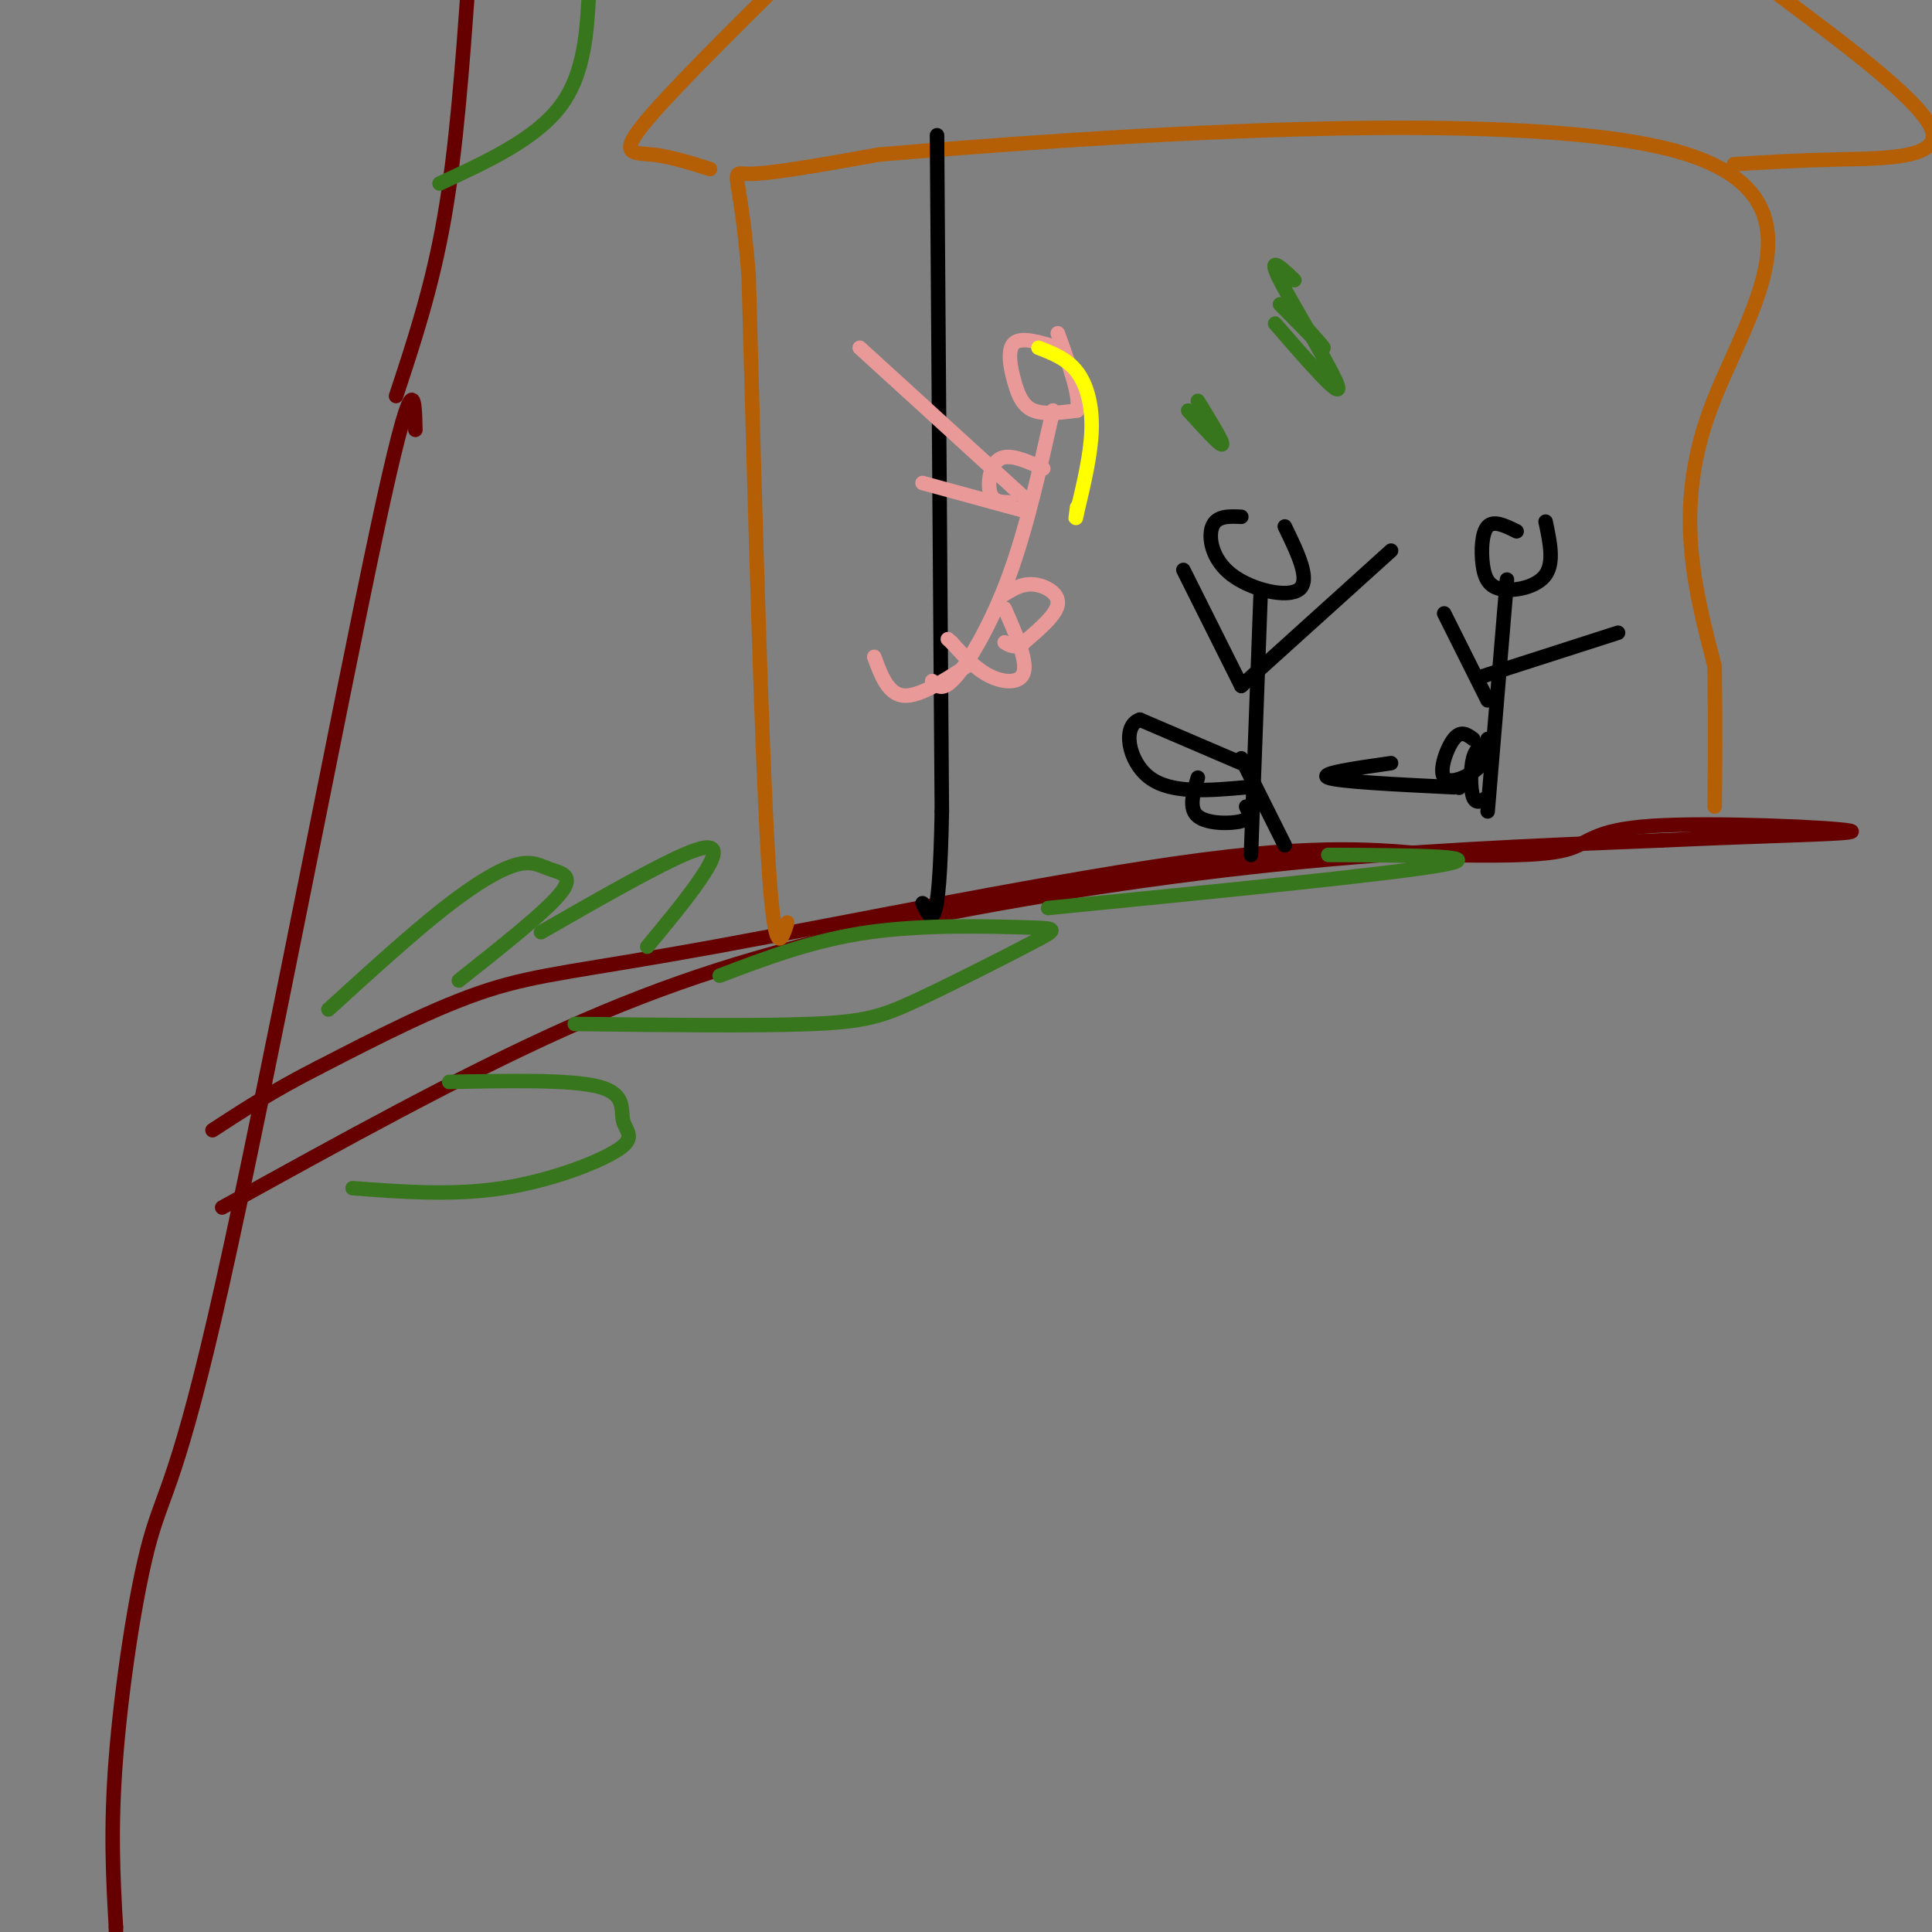 <svg viewBox='0 0 400 400' version='1.1' xmlns='http://www.w3.org/2000/svg' xmlns:xlink='http://www.w3.org/1999/xlink'><rect x="0" y="0" width="400" height="400" fill="#808080" stroke="none"/><g fill='none' stroke='rgb(102,0,0)' stroke-width='3' stroke-linecap='round' stroke-linejoin='round'><path d='M86,89c-0.156,-7.486 -0.313,-14.973 -8,21c-7.687,35.973 -22.906,115.405 -32,156c-9.094,40.595 -12.064,42.352 -15,53c-2.936,10.648 -5.839,30.185 -7,45c-1.161,14.815 -0.581,24.907 0,35'/><path d='M24,399c0.000,7.333 0.000,8.167 0,9'/><path d='M46,250c24.619,-13.619 49.238,-27.238 71,-37c21.762,-9.762 40.667,-15.667 65,-21c24.333,-5.333 54.095,-10.095 82,-13c27.905,-2.905 53.952,-3.952 80,-5'/><path d='M344,174c23.490,-1.089 42.214,-1.313 39,-2c-3.214,-0.687 -28.365,-1.839 -41,-1c-12.635,0.839 -12.753,3.668 -18,5c-5.247,1.332 -15.624,1.166 -26,1'/><path d='M298,177c-9.636,-0.617 -20.727,-2.660 -49,1c-28.273,3.660 -73.727,13.024 -101,18c-27.273,4.976 -36.364,5.565 -47,9c-10.636,3.435 -22.818,9.718 -35,16'/><path d='M66,221c-9.500,4.833 -15.750,8.917 -22,13'/><path d='M82,82c3.750,-11.333 7.500,-22.667 10,-37c2.500,-14.333 3.750,-31.667 5,-49'/></g>
<g fill='none' stroke='rgb(180,95,6)' stroke-width='3' stroke-linecap='round' stroke-linejoin='round'><path d='M163,191c-1.333,4.167 -2.667,8.333 -4,-14c-1.333,-22.333 -2.667,-71.167 -4,-120'/><path d='M155,57c-1.822,-23.156 -4.378,-21.044 0,-21c4.378,0.044 15.689,-1.978 27,-4'/><path d='M182,32c40.810,-3.429 129.333,-10.000 164,-1c34.667,9.000 15.476,33.571 8,54c-7.476,20.429 -3.238,36.714 1,53'/><path d='M355,138c0.167,13.667 0.083,21.333 0,29'/><path d='M147,35c-4.156,-1.311 -8.311,-2.622 -12,-3c-3.689,-0.378 -6.911,0.178 -2,-6c4.911,-6.178 17.956,-19.089 31,-32'/><path d='M359,34c6.444,-0.400 12.889,-0.800 22,-1c9.111,-0.200 20.889,-0.200 19,-6c-1.889,-5.800 -17.444,-17.400 -33,-29'/></g>
<g fill='none' stroke='rgb(0,0,0)' stroke-width='3' stroke-linecap='round' stroke-linejoin='round'><path d='M194,28c0.000,0.000 1.000,140.000 1,140'/><path d='M195,168c-0.500,26.500 -2.250,22.750 -4,19'/></g>
<g fill='none' stroke='rgb(234,153,153)' stroke-width='3' stroke-linecap='round' stroke-linejoin='round'><path d='M219,72c-3.738,-1.149 -7.476,-2.298 -9,-1c-1.524,1.298 -0.833,5.042 0,8c0.833,2.958 1.810,5.131 4,6c2.190,0.869 5.595,0.435 9,0'/><path d='M223,85c0.833,-2.667 -1.583,-9.333 -4,-16'/><path d='M218,85c-2.689,12.044 -5.378,24.089 -9,34c-3.622,9.911 -8.178,17.689 -11,21c-2.822,3.311 -3.911,2.156 -5,1'/><path d='M213,106c0.000,0.000 -22.000,-6.000 -22,-6'/><path d='M212,103c0.000,0.000 -34.000,-31.000 -34,-31'/><path d='M200,138c-4.917,3.167 -9.833,6.333 -13,6c-3.167,-0.333 -4.583,-4.167 -6,-8'/><path d='M208,126c2.289,5.222 4.578,10.444 4,13c-0.578,2.556 -4.022,2.444 -7,1c-2.978,-1.444 -5.489,-4.222 -8,-7'/><path d='M197,133c-1.333,-1.167 -0.667,-0.583 0,0'/><path d='M208,123c1.822,-1.111 3.644,-2.222 6,-2c2.356,0.222 5.244,1.778 5,4c-0.244,2.222 -3.622,5.111 -7,8'/><path d='M212,133c-1.833,1.333 -2.917,0.667 -4,0'/><path d='M216,97c-3.489,-1.578 -6.978,-3.156 -9,-2c-2.022,1.156 -2.578,5.044 -2,7c0.578,1.956 2.289,1.978 4,2'/></g>
<g fill='none' stroke='rgb(255,255,0)' stroke-width='3' stroke-linecap='round' stroke-linejoin='round'><path d='M215,72c2.978,1.156 5.956,2.311 8,5c2.044,2.689 3.156,6.911 3,12c-0.156,5.089 -1.578,11.044 -3,17'/><path d='M223,106c-0.500,2.667 -0.250,0.833 0,-1'/></g>
<g fill='none' stroke='rgb(0,0,0)' stroke-width='3' stroke-linecap='round' stroke-linejoin='round'><path d='M257,107c-2.554,-0.119 -5.107,-0.238 -6,2c-0.893,2.238 -0.125,6.833 4,10c4.125,3.167 11.607,4.905 14,3c2.393,-1.905 -0.304,-7.452 -3,-13'/><path d='M261,123c0.000,0.000 -2.000,54.000 -2,54'/><path d='M257,157c0.000,0.000 9.000,18.000 9,18'/><path d='M257,142c0.000,0.000 -12.000,-24.000 -12,-24'/><path d='M257,142c0.000,0.000 31.000,-28.000 31,-28'/><path d='M257,158c0.000,0.000 -21.000,-9.000 -21,-9'/><path d='M236,149c-3.711,1.178 -2.489,8.622 2,12c4.489,3.378 12.244,2.689 20,2'/><path d='M248,161c-0.978,3.200 -1.956,6.400 0,8c1.956,1.600 6.844,1.600 9,1c2.156,-0.600 1.578,-1.800 1,-3'/><path d='M314,110c-2.373,-1.171 -4.746,-2.341 -6,-1c-1.254,1.341 -1.388,5.195 -1,8c0.388,2.805 1.297,4.563 4,5c2.703,0.437 7.201,-0.447 9,-3c1.799,-2.553 0.900,-6.777 0,-11'/><path d='M312,120c0.000,0.000 -4.000,48.000 -4,48'/><path d='M308,145c0.000,0.000 -9.000,-18.000 -9,-18'/><path d='M307,140c0.000,0.000 28.000,-9.000 28,-9'/><path d='M305,153c-1.268,-0.929 -2.536,-1.857 -4,0c-1.464,1.857 -3.125,6.500 -2,8c1.125,1.500 5.036,-0.143 7,-2c1.964,-1.857 1.982,-3.929 2,-6'/><path d='M308,154c-1.200,0.378 -2.400,0.756 -3,3c-0.600,2.244 -0.600,6.356 0,8c0.600,1.644 1.800,0.822 3,0'/><path d='M288,158c-7.583,1.083 -15.167,2.167 -13,3c2.167,0.833 14.083,1.417 26,2'/><path d='M302,163c0.000,0.000 0.100,0.100 0.1,0.1'/></g>
<g fill='none' stroke='rgb(56,118,29)' stroke-width='3' stroke-linecap='round' stroke-linejoin='round'><path d='M246,85c3.333,3.667 6.667,7.333 7,7c0.333,-0.333 -2.333,-4.667 -5,-9'/><path d='M264,67c6.889,7.933 13.778,15.867 13,13c-0.778,-2.867 -9.222,-16.533 -12,-22c-2.778,-5.467 0.111,-2.733 3,0'/><path d='M265,63c4.333,4.417 8.667,8.833 9,9c0.333,0.167 -3.333,-3.917 -7,-8'/><path d='M91,38c9.917,-4.583 19.833,-9.167 25,-16c5.167,-6.833 5.583,-15.917 6,-25'/><path d='M119,212c18.908,0.225 37.815,0.450 49,0c11.185,-0.450 14.646,-1.574 22,-5c7.354,-3.426 18.600,-9.156 24,-12c5.400,-2.844 4.954,-2.804 -2,-3c-6.954,-0.196 -20.415,-0.627 -32,1c-11.585,1.627 -21.292,5.314 -31,9'/><path d='M217,188c36.167,-3.583 72.333,-7.167 82,-9c9.667,-1.833 -7.167,-1.917 -24,-2'/><path d='M73,246c10.405,0.778 20.810,1.557 31,0c10.190,-1.557 20.164,-5.448 24,-8c3.836,-2.552 1.533,-3.764 1,-6c-0.533,-2.236 0.705,-5.496 -5,-7c-5.705,-1.504 -18.352,-1.252 -31,-1'/><path d='M68,209c8.608,-7.837 17.215,-15.675 24,-21c6.785,-5.325 11.746,-8.139 15,-9c3.254,-0.861 4.799,0.230 7,1c2.201,0.770 5.057,1.220 2,5c-3.057,3.780 -12.029,10.890 -21,18'/><path d='M112,193c13.156,-7.533 26.311,-15.067 32,-17c5.689,-1.933 3.911,1.733 1,6c-2.911,4.267 -6.956,9.133 -11,14'/></g>
</svg>